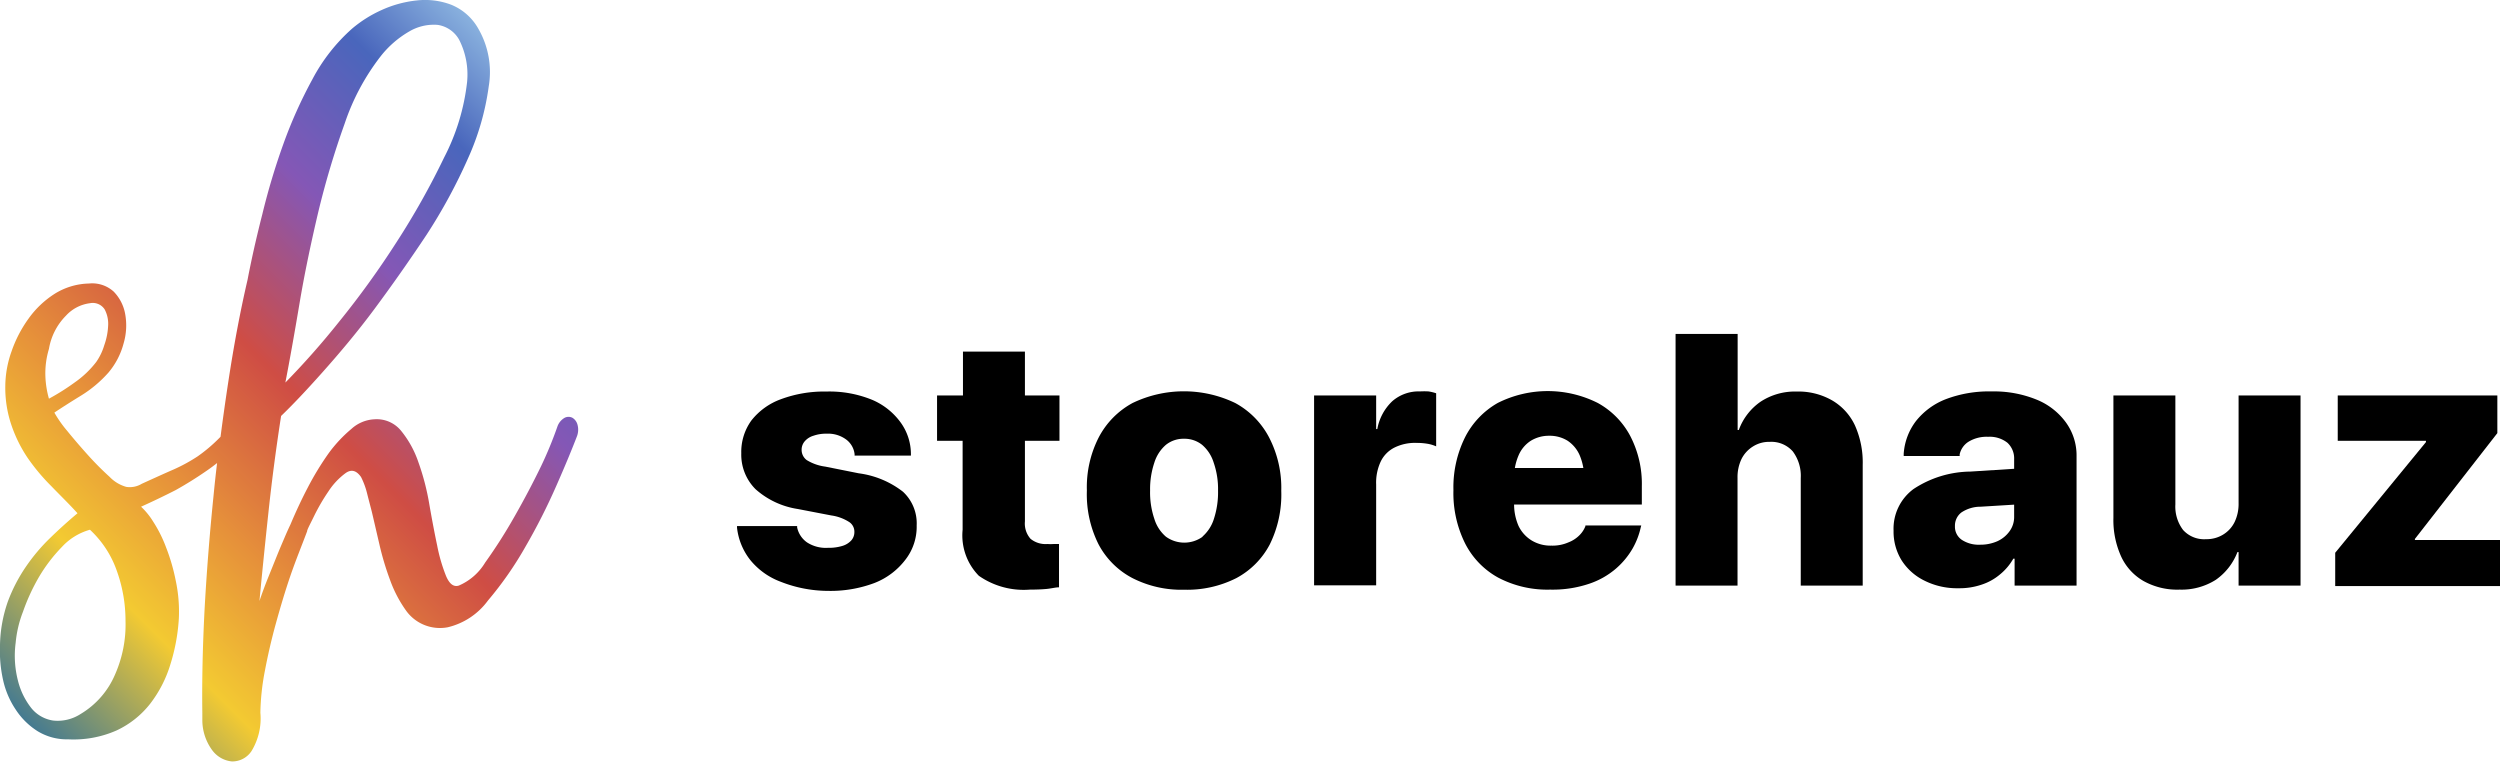 <svg xmlns="http://www.w3.org/2000/svg" xmlns:xlink="http://www.w3.org/1999/xlink" viewBox="0 0 217.09 66.17">
  <defs>
    <linearGradient id="New_Gradient_Swatch_1" data-name="New Gradient Swatch 1" x1="0.9" y1="61.33" x2="50.76" y2="11.47" gradientUnits="userSpaceOnUse">
      <stop offset="0" stop-color="#447a91"/>
      <stop offset="0.19" stop-color="#f3ca32"/>
      <stop offset="0.34" stop-color="#e6913a"/>
      <stop offset="0.52" stop-color="#cf4d44"/>
      <stop offset="0.71" stop-color="#8457b6"/>
      <stop offset="0.88" stop-color="#4966bc"/>
      <stop offset="1" stop-color="#89b1de"/>
    </linearGradient>
  </defs>
  <g id="Layer_2" data-name="Layer 2">
    <g id="Guides">
      <g>
        <path d="M50.14,36.85a1,1,0,0,0-.43-.57.74.74,0,0,0-.68,0,1.41,1.41,0,0,0-.63.77A33.87,33.87,0,0,1,47,40.45q-1.05,2.17-2.32,4.4a44.25,44.25,0,0,1-2.55,4,4.94,4.94,0,0,1-2.29,2q-.67.21-1.11-.84a14.56,14.56,0,0,1-.77-2.65c-.23-1.08-.45-2.26-.68-3.57a21,21,0,0,0-.94-3.63,8.75,8.75,0,0,0-1.51-2.75,2.72,2.72,0,0,0-2.32-1,3.19,3.19,0,0,0-2,.84,11.82,11.82,0,0,0-2,2.15,25.26,25.26,0,0,0-1.78,2.93c-.56,1.07-1.06,2.15-1.51,3.22-.13.27-.3.64-.5,1.11s-.43,1-.68,1.62l-.77,1.91c-.27.67-.52,1.35-.74,2q.33-3.49.77-7.6c.29-2.73.66-5.56,1.11-8.47.94-.9,2.14-2.16,3.6-3.8s3-3.46,4.5-5.48,3-4.15,4.51-6.42a47,47,0,0,0,3.63-6.69A22.47,22.47,0,0,0,42.44,7.5a7.51,7.51,0,0,0-.9-5A4.74,4.74,0,0,0,39.18.41a6.39,6.39,0,0,0-3-.37,9.83,9.83,0,0,0-3.06.84,10.77,10.77,0,0,0-2.55,1.61A15.58,15.58,0,0,0,27.12,6.9a39.71,39.71,0,0,0-2.53,5.65,59.09,59.09,0,0,0-1.81,6.05Q22,21.66,21.5,24.28q-.95,4.09-1.68,8.91c-.24,1.56-.46,3.14-.67,4.74l-.15.15a13.52,13.52,0,0,1-1.84,1.55,14.28,14.28,0,0,1-2.09,1.14c-.76.33-1.68.75-2.76,1.24a2,2,0,0,1-1.34.27,3.19,3.19,0,0,1-1.45-.87,25.85,25.85,0,0,1-1.88-1.89C7,38.81,6.39,38.1,5.83,37.41a10.38,10.38,0,0,1-1.11-1.58c.67-.45,1.44-.94,2.32-1.48a10.56,10.56,0,0,0,2.38-2,6.48,6.48,0,0,0,1.31-2.52,5.51,5.51,0,0,0,.14-2.56,3.71,3.71,0,0,0-1-1.95,2.77,2.77,0,0,0-2.15-.7,5.85,5.85,0,0,0-3,.91,8.2,8.2,0,0,0-2.25,2.15A10.93,10.93,0,0,0,1,30.52a9.14,9.14,0,0,0-.54,3A10.06,10.06,0,0,0,1,36.94,12,12,0,0,0,2.4,39.76a17.63,17.63,0,0,0,2.05,2.45C5.21,43,6,43.76,6.73,44.57c-.8.67-1.6,1.39-2.38,2.15a16.08,16.08,0,0,0-2.12,2.52,14,14,0,0,0-1.55,3A12.09,12.09,0,0,0,0,56a11.79,11.79,0,0,0,.27,3.06,7.48,7.48,0,0,0,1.11,2.58,6.25,6.25,0,0,0,1.88,1.85,4.87,4.87,0,0,0,2.66.71,9.23,9.23,0,0,0,4.2-.77,8,8,0,0,0,2.92-2.32,10.64,10.64,0,0,0,1.75-3.4,16.54,16.54,0,0,0,.74-4,12.88,12.88,0,0,0-.27-3.29,16.82,16.82,0,0,0-.84-2.89,11.48,11.48,0,0,0-1.11-2.22A6.35,6.35,0,0,0,12.25,44c1-.45,2-.93,3-1.44A32.77,32.77,0,0,0,18,40.84c.29-.2.57-.41.85-.63-.11.92-.21,1.83-.3,2.76q-.51,5-.78,9.85c-.17,3.25-.24,6.28-.2,9.11v.6a4.42,4.42,0,0,0,.84,2.59,2.42,2.42,0,0,0,1.72,1,2,2,0,0,0,1.71-.9,5.44,5.44,0,0,0,.77-3.33A20.82,20.82,0,0,1,23,58.26c.25-1.32.56-2.69.95-4.1s.8-2.8,1.27-4.17,1-2.65,1.45-3.86c0-.14.24-.57.6-1.31a17.17,17.17,0,0,1,1.25-2.15A6.08,6.08,0,0,1,30,41.09c.5-.36.94-.25,1.35.33a6.75,6.75,0,0,1,.54,1.48c.17.67.31,1.19.4,1.55.18.76.39,1.68.64,2.75a24.43,24.43,0,0,0,.94,3.16,10.86,10.86,0,0,0,1.44,2.73,3.62,3.62,0,0,0,3.57,1.38,6.07,6.07,0,0,0,3.49-2.32,30.44,30.44,0,0,0,3.26-4.68,52.94,52.94,0,0,0,2.69-5.31c.79-1.79,1.38-3.23,1.79-4.3A1.63,1.63,0,0,0,50.14,36.85ZM26,26.4c.44-2.63,1-5.28,1.64-8a74.18,74.18,0,0,1,2.29-7.67,19.77,19.77,0,0,1,3.13-5.85,8.66,8.66,0,0,1,2.48-2.15A4.19,4.19,0,0,1,38,2.16a2.56,2.56,0,0,1,1.88,1.31,6.66,6.66,0,0,1,.68,3.66,18.78,18.78,0,0,1-2,6.56,66.76,66.76,0,0,1-4.14,7.36,76.73,76.73,0,0,1-5,6.92,68.58,68.58,0,0,1-4.64,5.25Q25.34,30.33,26,26.4ZM4.25,34.62a8.11,8.11,0,0,1-.31-2,7.3,7.3,0,0,1,.31-2.32,5.35,5.35,0,0,1,1.48-2.89,3.4,3.4,0,0,1,2.08-1.08,1.23,1.23,0,0,1,1.28.54,2.67,2.67,0,0,1,.3,1.41,5.82,5.82,0,0,1-.34,1.71,5,5,0,0,1-.7,1.45A8.38,8.38,0,0,1,6.5,33.2,19.58,19.58,0,0,1,4.25,34.62ZM10,58.55A7.33,7.33,0,0,1,7,62a3.66,3.66,0,0,1-2.38.57,3,3,0,0,1-1.89-1.07,6.29,6.29,0,0,1-1.17-2.39,8.65,8.65,0,0,1-.2-3.29A9.87,9.87,0,0,1,2,53.11a17.27,17.27,0,0,1,1.38-3,13.77,13.77,0,0,1,2-2.62A5.22,5.22,0,0,1,7.81,46a8.82,8.82,0,0,1,2.32,3.53,12.86,12.86,0,0,1,.77,4.4A10.71,10.71,0,0,1,10,58.55Z" fill="url(#New_Gradient_Swatch_1)"/>
        <g>
          <path d="M67.8,50.52a6.18,6.18,0,0,1-2.64-1.88A5.49,5.49,0,0,1,64,45.82l0-.14h5.22l0,.12a2.12,2.12,0,0,0,.86,1.3,3,3,0,0,0,1.82.47,4,4,0,0,0,1.23-.16,1.71,1.71,0,0,0,.79-.48,1.08,1.08,0,0,0,.27-.72v0a1,1,0,0,0-.45-.88,3.87,3.87,0,0,0-1.55-.57l-2.91-.56a7.12,7.12,0,0,1-3.67-1.72,4.23,4.23,0,0,1-1.24-3.12h0a4.65,4.65,0,0,1,.88-2.85,5.76,5.76,0,0,1,2.55-1.84A10.78,10.78,0,0,1,71.76,34a9.79,9.79,0,0,1,4,.73,5.9,5.9,0,0,1,2.48,2,4.69,4.69,0,0,1,.86,2.71v.12H74.21v-.12a1.84,1.84,0,0,0-.7-1.25,2.64,2.64,0,0,0-1.74-.53,3.25,3.25,0,0,0-1.14.18,1.58,1.58,0,0,0-.75.48,1.11,1.11,0,0,0-.27.75v0a1.1,1.1,0,0,0,.44.88,4.09,4.09,0,0,0,1.62.57l2.9.58a7.92,7.92,0,0,1,3.84,1.6,3.74,3.74,0,0,1,1.19,2.93v0a4.65,4.65,0,0,1-1,3,6.19,6.19,0,0,1-2.68,2,10.82,10.82,0,0,1-4,.68A11.27,11.27,0,0,1,67.8,50.52Z"/>
          <path d="M85,50a5,5,0,0,1-1.41-4V38.28H81.37V34.34h2.25V30.53H89v3.81h3v3.94H89v7a2,2,0,0,0,.49,1.51,2.06,2.06,0,0,0,1.45.45,4.28,4.28,0,0,0,.56,0l.46,0V51c-.29,0-.65.1-1.06.14s-.91.06-1.47.06A6.81,6.81,0,0,1,85,50Z"/>
          <path d="M98.3,50.18a7,7,0,0,1-2.92-2.94,9.67,9.67,0,0,1-1-4.64v0A9.5,9.5,0,0,1,95.4,38a7.17,7.17,0,0,1,2.94-3,10.28,10.28,0,0,1,8.93,0A7.18,7.18,0,0,1,110.21,38a9.5,9.5,0,0,1,1.05,4.62v0a9.75,9.75,0,0,1-1,4.66,7,7,0,0,1-2.92,2.93,9.47,9.47,0,0,1-4.51,1A9.35,9.35,0,0,1,98.3,50.18Zm6.11-3.58a3.36,3.36,0,0,0,1-1.54,7.42,7.42,0,0,0,.36-2.46v0a7,7,0,0,0-.38-2.43,3.32,3.32,0,0,0-1-1.54,2.45,2.45,0,0,0-1.58-.53,2.43,2.43,0,0,0-1.57.53,3.35,3.35,0,0,0-1,1.54,7.22,7.22,0,0,0-.37,2.43v0a7.16,7.16,0,0,0,.37,2.46,3.3,3.3,0,0,0,1,1.54,2.72,2.72,0,0,0,3.2,0Z"/>
          <path d="M114.11,34.34h5.39v2.92h.1a4.4,4.4,0,0,1,1.3-2.42,3.47,3.47,0,0,1,2.42-.85,5.84,5.84,0,0,1,.73,0,4,4,0,0,1,.66.16v4.61a3.13,3.13,0,0,0-.78-.23,5.65,5.65,0,0,0-.93-.07,4,4,0,0,0-1.92.41,2.64,2.64,0,0,0-1.18,1.2,4.32,4.32,0,0,0-.4,2v8.76h-5.39Z"/>
          <path d="M130.1,50.16a7,7,0,0,1-2.89-3,9.78,9.78,0,0,1-1-4.59h0a9.77,9.77,0,0,1,1-4.58,7.13,7.13,0,0,1,2.85-3,9.66,9.66,0,0,1,8.68,0,7,7,0,0,1,2.83,2.88,9,9,0,0,1,1,4.36v1.58H128.84V40.64h11.22l-2.5,3V41.55a5,5,0,0,0-.38-2,2.89,2.89,0,0,0-1.06-1.28,2.93,2.93,0,0,0-1.6-.43,3,3,0,0,0-1.6.44,2.82,2.82,0,0,0-1.06,1.28,4.79,4.79,0,0,0-.38,2v2.1a4.7,4.7,0,0,0,.38,2A3,3,0,0,0,133,46.93a3.17,3.17,0,0,0,1.72.45,3.41,3.41,0,0,0,1.47-.28,2.71,2.71,0,0,0,1-.66,2.23,2.23,0,0,0,.48-.75l0-.06h4.85l-.05.19a6.57,6.57,0,0,1-.69,1.79,6.84,6.84,0,0,1-1.44,1.75A6.93,6.93,0,0,1,138,50.69a9.92,9.92,0,0,1-3.39.51A9.16,9.16,0,0,1,130.1,50.16Z"/>
          <path d="M145.5,29h5.39v8.34h.1a5.11,5.11,0,0,1,1.91-2.47A5.44,5.44,0,0,1,156,34a5.89,5.89,0,0,1,3.08.76,4.92,4.92,0,0,1,2,2.19,7.87,7.87,0,0,1,.67,3.42V50.85h-5.38V41.51a3.54,3.54,0,0,0-.69-2.31,2.48,2.48,0,0,0-2-.83,2.6,2.6,0,0,0-1.46.4,2.7,2.7,0,0,0-1,1.1,3.64,3.64,0,0,0-.34,1.62v9.36H145.5Z"/>
          <path d="M167.13,50.43a4.91,4.91,0,0,1-2-1.77,4.74,4.74,0,0,1-.7-2.57v0a4.28,4.28,0,0,1,1.74-3.63,9.13,9.13,0,0,1,4.92-1.51l6.61-.42v3.12L172,44a3,3,0,0,0-1.68.5,1.44,1.44,0,0,0-.56,1.19v0a1.37,1.37,0,0,0,.6,1.19,2.67,2.67,0,0,0,1.58.42,3.62,3.62,0,0,0,1.52-.31,2.65,2.65,0,0,0,1.05-.87,2.09,2.09,0,0,0,.39-1.23V39.87a1.85,1.85,0,0,0-.58-1.42,2.47,2.47,0,0,0-1.68-.52,3,3,0,0,0-1.72.44,1.74,1.74,0,0,0-.75,1.08l0,.15h-4.86l0-.2a5.26,5.26,0,0,1,1.06-2.83,6.14,6.14,0,0,1,2.58-1.9,10.53,10.53,0,0,1,4-.68,9.8,9.8,0,0,1,3.87.7,5.87,5.87,0,0,1,2.58,2,4.87,4.87,0,0,1,.92,2.93V50.85h-5.38V48.51h-.11a4.88,4.88,0,0,1-1.17,1.38,4.75,4.75,0,0,1-1.59.88,5.9,5.9,0,0,1-2,.31A6.3,6.3,0,0,1,167.13,50.43Z"/>
          <path d="M186.13,50.45a4.73,4.73,0,0,1-1.94-2.13,7.64,7.64,0,0,1-.67-3.35V34.34h5.38v9.47a3.37,3.37,0,0,0,.67,2.21,2.46,2.46,0,0,0,2,.8,2.73,2.73,0,0,0,1.48-.4,2.62,2.62,0,0,0,1-1.1,3.63,3.63,0,0,0,.34-1.61V34.34h5.38V50.85h-5.38V47.94h-.1a5.2,5.2,0,0,1-1.88,2.41,5.55,5.55,0,0,1-3.14.85A6,6,0,0,1,186.13,50.45Z"/>
          <path d="M202.78,48l7.88-9.61v-.11H203V34.34h13.86v3.27l-7.16,9.19v.09h7.43v4H202.78Z"/>
        </g>
      </g>
    </g>
  </g>
</svg>
